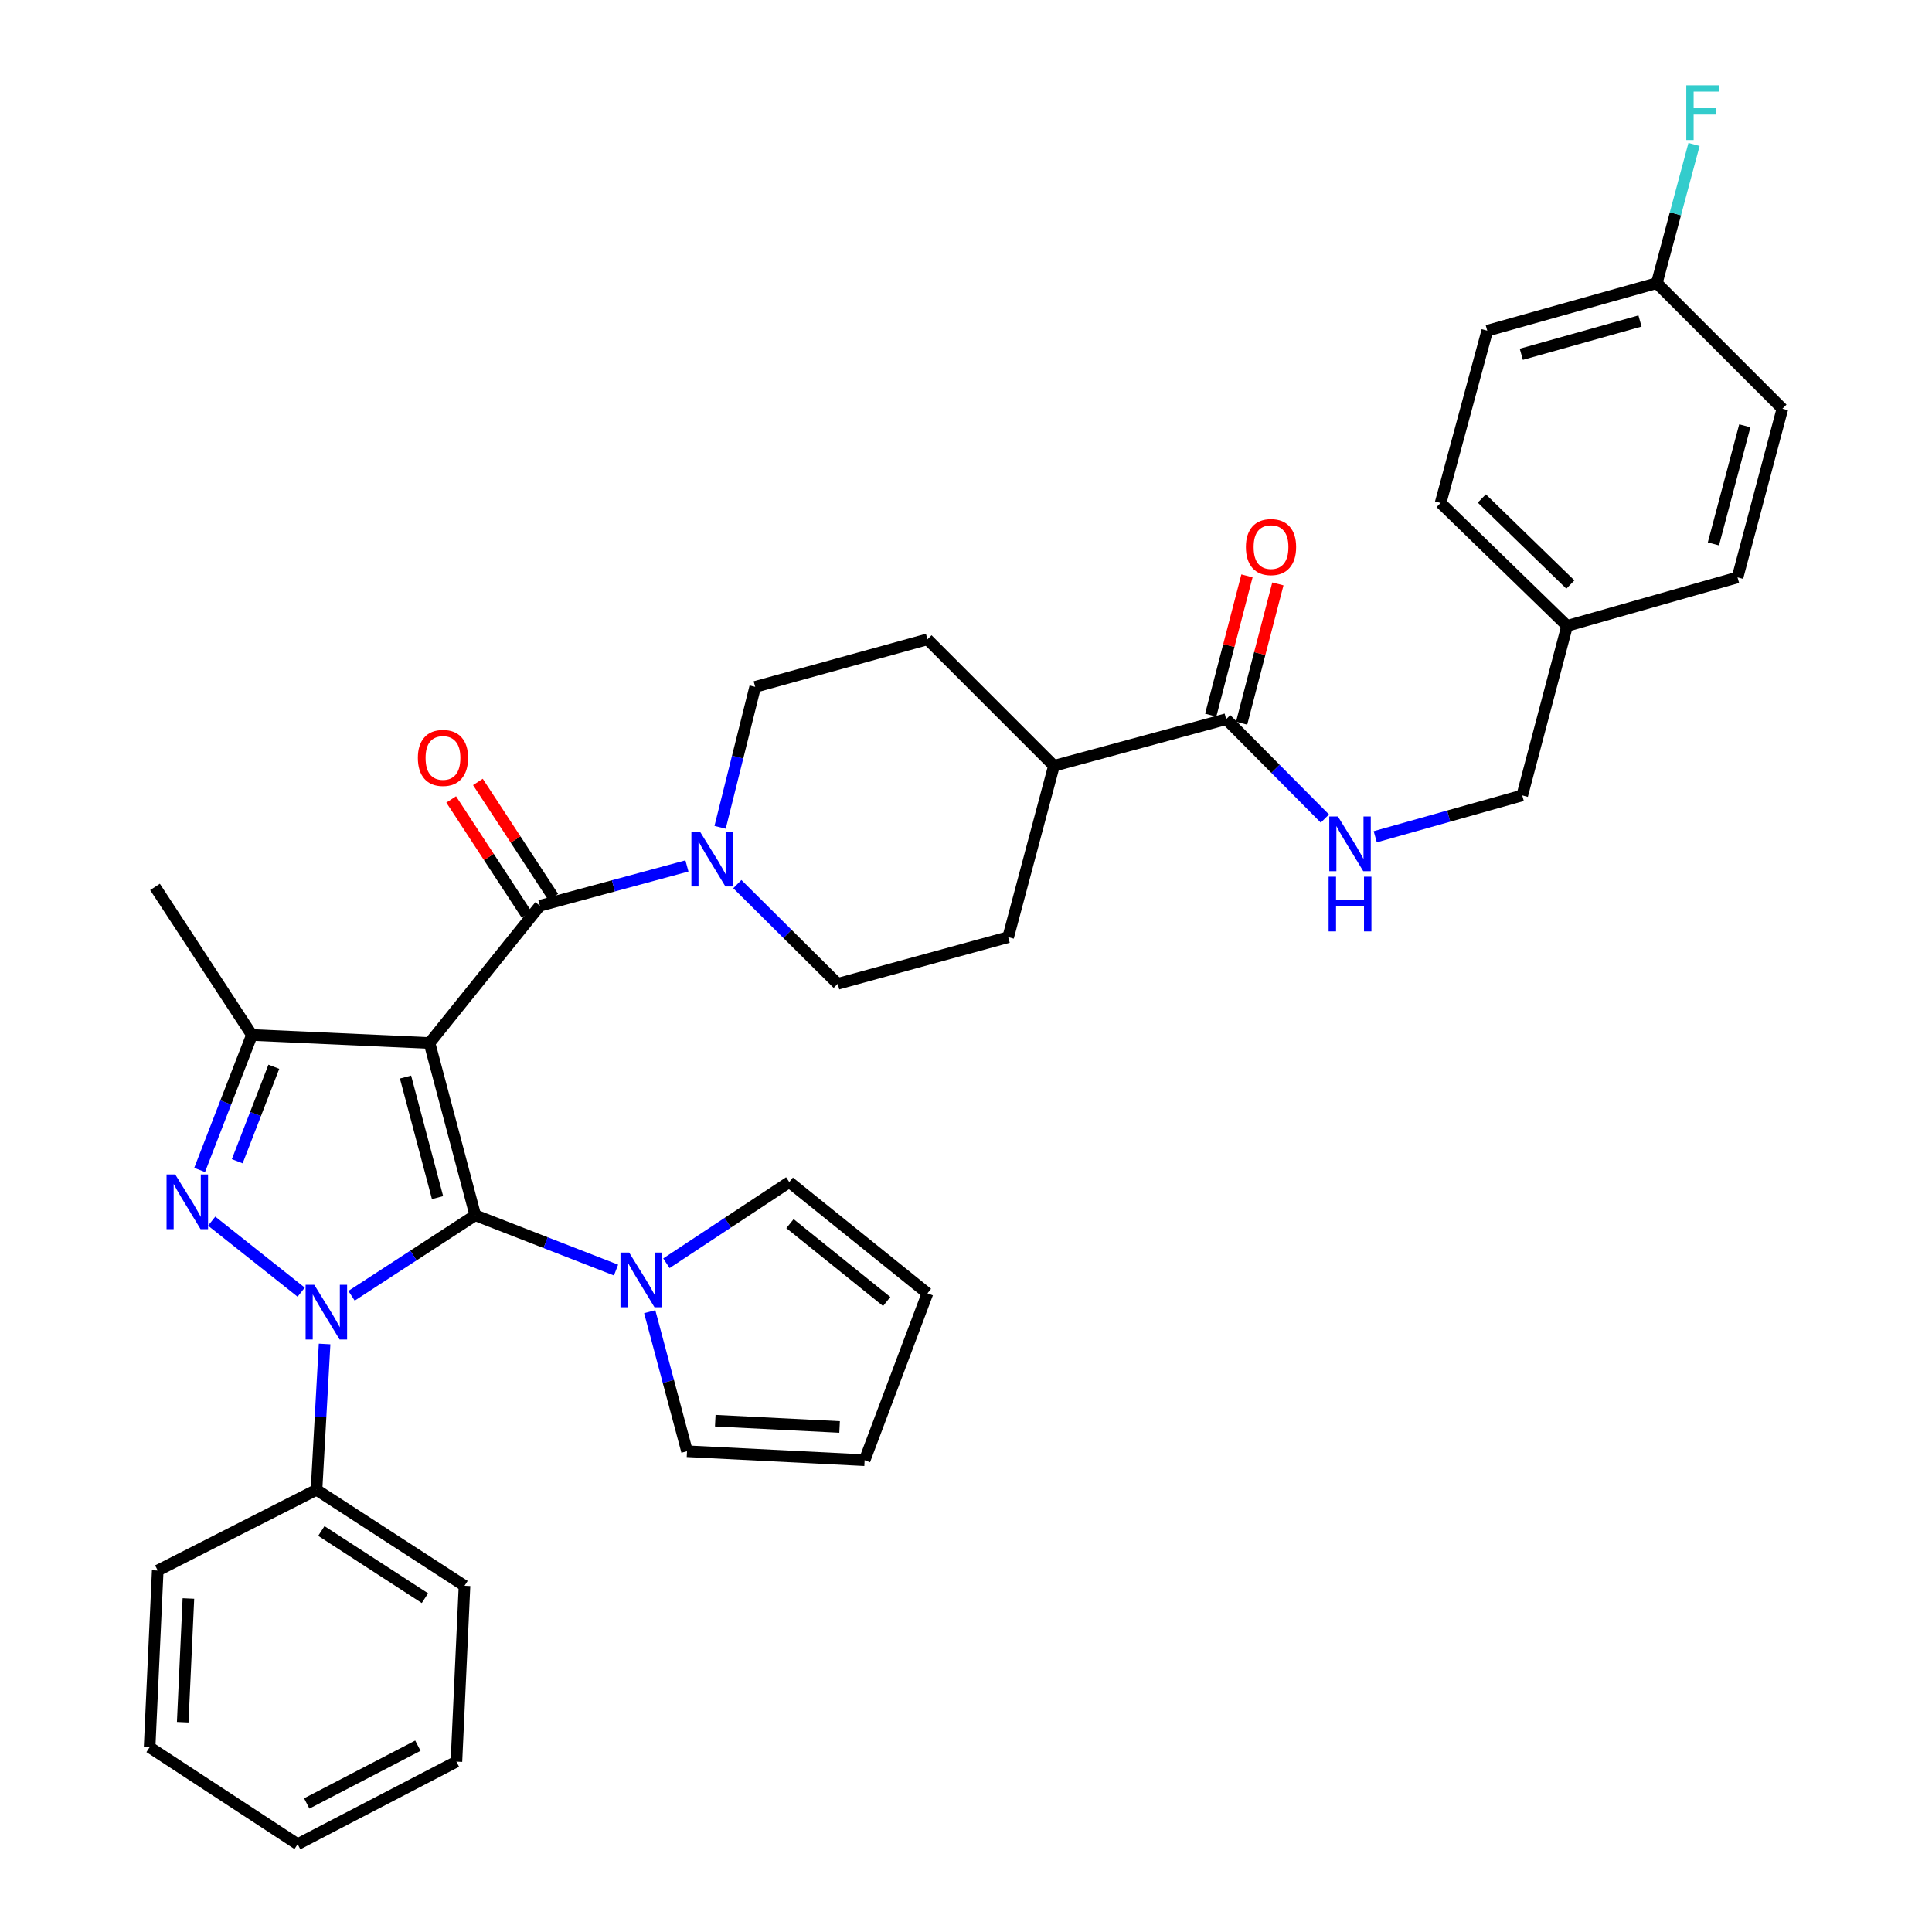 <?xml version='1.0' encoding='iso-8859-1'?>
<svg version='1.1' baseProfile='full'
              xmlns='http://www.w3.org/2000/svg'
                      xmlns:rdkit='http://www.rdkit.org/xml'
                      xmlns:xlink='http://www.w3.org/1999/xlink'
                  xml:space='preserve'
width='1000px' height='1000px' viewBox='0 0 1000 1000'>
<!-- END OF HEADER -->
<rect style='opacity:1.0;fill:#FFFFFF;stroke:none' width='1000' height='1000' x='0' y='0'> </rect>
<path class='bond-0' d='M 222.314,539.857 L 246.003,629.022' style='fill:none;fill-rule:evenodd;stroke:#000000;stroke-width:6px;stroke-linecap:butt;stroke-linejoin:miter;stroke-opacity:1' />
<path class='bond-0' d='M 209.894,557.475 L 226.476,619.891' style='fill:none;fill-rule:evenodd;stroke:#000000;stroke-width:6px;stroke-linecap:butt;stroke-linejoin:miter;stroke-opacity:1' />
<path class='bond-3' d='M 222.314,539.857 L 130.385,535.698' style='fill:none;fill-rule:evenodd;stroke:#000000;stroke-width:6px;stroke-linecap:butt;stroke-linejoin:miter;stroke-opacity:1' />
<path class='bond-4' d='M 222.314,539.857 L 279.443,468.826' style='fill:none;fill-rule:evenodd;stroke:#000000;stroke-width:6px;stroke-linecap:butt;stroke-linejoin:miter;stroke-opacity:1' />
<path class='bond-1' d='M 246.003,629.022 L 213.982,649.859' style='fill:none;fill-rule:evenodd;stroke:#000000;stroke-width:6px;stroke-linecap:butt;stroke-linejoin:miter;stroke-opacity:1' />
<path class='bond-1' d='M 213.982,649.859 L 181.96,670.697' style='fill:none;fill-rule:evenodd;stroke:#0000FF;stroke-width:6px;stroke-linecap:butt;stroke-linejoin:miter;stroke-opacity:1' />
<path class='bond-5' d='M 246.003,629.022 L 282.429,643.207' style='fill:none;fill-rule:evenodd;stroke:#000000;stroke-width:6px;stroke-linecap:butt;stroke-linejoin:miter;stroke-opacity:1' />
<path class='bond-5' d='M 282.429,643.207 L 318.854,657.391' style='fill:none;fill-rule:evenodd;stroke:#0000FF;stroke-width:6px;stroke-linecap:butt;stroke-linejoin:miter;stroke-opacity:1' />
<path class='bond-8' d='M 168.009,695.644 L 165.917,733.377' style='fill:none;fill-rule:evenodd;stroke:#0000FF;stroke-width:6px;stroke-linecap:butt;stroke-linejoin:miter;stroke-opacity:1' />
<path class='bond-8' d='M 165.917,733.377 L 163.825,771.111' style='fill:none;fill-rule:evenodd;stroke:#000000;stroke-width:6px;stroke-linecap:butt;stroke-linejoin:miter;stroke-opacity:1' />
<path class='bond-35' d='M 155.884,668.832 L 109.566,632.063' style='fill:none;fill-rule:evenodd;stroke:#0000FF;stroke-width:6px;stroke-linecap:butt;stroke-linejoin:miter;stroke-opacity:1' />
<path class='bond-2' d='M 103.325,605.569 L 116.855,570.633' style='fill:none;fill-rule:evenodd;stroke:#0000FF;stroke-width:6px;stroke-linecap:butt;stroke-linejoin:miter;stroke-opacity:1' />
<path class='bond-2' d='M 116.855,570.633 L 130.385,535.698' style='fill:none;fill-rule:evenodd;stroke:#000000;stroke-width:6px;stroke-linecap:butt;stroke-linejoin:miter;stroke-opacity:1' />
<path class='bond-2' d='M 122.796,601.057 L 132.267,576.602' style='fill:none;fill-rule:evenodd;stroke:#0000FF;stroke-width:6px;stroke-linecap:butt;stroke-linejoin:miter;stroke-opacity:1' />
<path class='bond-2' d='M 132.267,576.602 L 141.738,552.147' style='fill:none;fill-rule:evenodd;stroke:#000000;stroke-width:6px;stroke-linecap:butt;stroke-linejoin:miter;stroke-opacity:1' />
<path class='bond-24' d='M 130.385,535.698 L 80.234,459.066' style='fill:none;fill-rule:evenodd;stroke:#000000;stroke-width:6px;stroke-linecap:butt;stroke-linejoin:miter;stroke-opacity:1' />
<path class='bond-6' d='M 279.443,468.826 L 317.501,458.519' style='fill:none;fill-rule:evenodd;stroke:#000000;stroke-width:6px;stroke-linecap:butt;stroke-linejoin:miter;stroke-opacity:1' />
<path class='bond-6' d='M 317.501,458.519 L 355.558,448.212' style='fill:none;fill-rule:evenodd;stroke:#0000FF;stroke-width:6px;stroke-linecap:butt;stroke-linejoin:miter;stroke-opacity:1' />
<path class='bond-10' d='M 286.357,464.3 L 266.858,434.518' style='fill:none;fill-rule:evenodd;stroke:#000000;stroke-width:6px;stroke-linecap:butt;stroke-linejoin:miter;stroke-opacity:1' />
<path class='bond-10' d='M 266.858,434.518 L 247.359,404.736' style='fill:none;fill-rule:evenodd;stroke:#FF0000;stroke-width:6px;stroke-linecap:butt;stroke-linejoin:miter;stroke-opacity:1' />
<path class='bond-10' d='M 272.529,473.353 L 253.031,443.571' style='fill:none;fill-rule:evenodd;stroke:#000000;stroke-width:6px;stroke-linecap:butt;stroke-linejoin:miter;stroke-opacity:1' />
<path class='bond-10' d='M 253.031,443.571 L 233.532,413.789' style='fill:none;fill-rule:evenodd;stroke:#FF0000;stroke-width:6px;stroke-linecap:butt;stroke-linejoin:miter;stroke-opacity:1' />
<path class='bond-11' d='M 336.296,678.926 L 345.947,715.042' style='fill:none;fill-rule:evenodd;stroke:#0000FF;stroke-width:6px;stroke-linecap:butt;stroke-linejoin:miter;stroke-opacity:1' />
<path class='bond-11' d='M 345.947,715.042 L 355.597,751.159' style='fill:none;fill-rule:evenodd;stroke:#000000;stroke-width:6px;stroke-linecap:butt;stroke-linejoin:miter;stroke-opacity:1' />
<path class='bond-12' d='M 344.935,653.859 L 376.733,632.851' style='fill:none;fill-rule:evenodd;stroke:#0000FF;stroke-width:6px;stroke-linecap:butt;stroke-linejoin:miter;stroke-opacity:1' />
<path class='bond-12' d='M 376.733,632.851 L 408.531,611.843' style='fill:none;fill-rule:evenodd;stroke:#000000;stroke-width:6px;stroke-linecap:butt;stroke-linejoin:miter;stroke-opacity:1' />
<path class='bond-14' d='M 381.638,457.616 L 407.622,483.417' style='fill:none;fill-rule:evenodd;stroke:#0000FF;stroke-width:6px;stroke-linecap:butt;stroke-linejoin:miter;stroke-opacity:1' />
<path class='bond-14' d='M 407.622,483.417 L 433.606,509.217' style='fill:none;fill-rule:evenodd;stroke:#000000;stroke-width:6px;stroke-linecap:butt;stroke-linejoin:miter;stroke-opacity:1' />
<path class='bond-15' d='M 372.72,428.221 L 381.801,391.872' style='fill:none;fill-rule:evenodd;stroke:#0000FF;stroke-width:6px;stroke-linecap:butt;stroke-linejoin:miter;stroke-opacity:1' />
<path class='bond-15' d='M 381.801,391.872 L 390.883,355.522' style='fill:none;fill-rule:evenodd;stroke:#000000;stroke-width:6px;stroke-linecap:butt;stroke-linejoin:miter;stroke-opacity:1' />
<path class='bond-7' d='M 634.661,372.243 L 545.514,396.382' style='fill:none;fill-rule:evenodd;stroke:#000000;stroke-width:6px;stroke-linecap:butt;stroke-linejoin:miter;stroke-opacity:1' />
<path class='bond-9' d='M 634.661,372.243 L 660.208,397.961' style='fill:none;fill-rule:evenodd;stroke:#000000;stroke-width:6px;stroke-linecap:butt;stroke-linejoin:miter;stroke-opacity:1' />
<path class='bond-9' d='M 660.208,397.961 L 685.754,423.68' style='fill:none;fill-rule:evenodd;stroke:#0000FF;stroke-width:6px;stroke-linecap:butt;stroke-linejoin:miter;stroke-opacity:1' />
<path class='bond-16' d='M 642.658,374.324 L 652.043,338.274' style='fill:none;fill-rule:evenodd;stroke:#000000;stroke-width:6px;stroke-linecap:butt;stroke-linejoin:miter;stroke-opacity:1' />
<path class='bond-16' d='M 652.043,338.274 L 661.428,302.223' style='fill:none;fill-rule:evenodd;stroke:#FF0000;stroke-width:6px;stroke-linecap:butt;stroke-linejoin:miter;stroke-opacity:1' />
<path class='bond-16' d='M 626.664,370.161 L 636.049,334.11' style='fill:none;fill-rule:evenodd;stroke:#000000;stroke-width:6px;stroke-linecap:butt;stroke-linejoin:miter;stroke-opacity:1' />
<path class='bond-16' d='M 636.049,334.11 L 645.433,298.059' style='fill:none;fill-rule:evenodd;stroke:#FF0000;stroke-width:6px;stroke-linecap:butt;stroke-linejoin:miter;stroke-opacity:1' />
<path class='bond-30' d='M 163.825,771.111 L 240.429,820.794' style='fill:none;fill-rule:evenodd;stroke:#000000;stroke-width:6px;stroke-linecap:butt;stroke-linejoin:miter;stroke-opacity:1' />
<path class='bond-30' d='M 166.323,792.429 L 219.946,827.207' style='fill:none;fill-rule:evenodd;stroke:#000000;stroke-width:6px;stroke-linecap:butt;stroke-linejoin:miter;stroke-opacity:1' />
<path class='bond-31' d='M 163.825,771.111 L 81.639,812.897' style='fill:none;fill-rule:evenodd;stroke:#000000;stroke-width:6px;stroke-linecap:butt;stroke-linejoin:miter;stroke-opacity:1' />
<path class='bond-21' d='M 711.823,433.109 L 749.865,422.408' style='fill:none;fill-rule:evenodd;stroke:#0000FF;stroke-width:6px;stroke-linecap:butt;stroke-linejoin:miter;stroke-opacity:1' />
<path class='bond-21' d='M 749.865,422.408 L 787.906,411.706' style='fill:none;fill-rule:evenodd;stroke:#000000;stroke-width:6px;stroke-linecap:butt;stroke-linejoin:miter;stroke-opacity:1' />
<path class='bond-18' d='M 355.597,751.159 L 447.526,755.795' style='fill:none;fill-rule:evenodd;stroke:#000000;stroke-width:6px;stroke-linecap:butt;stroke-linejoin:miter;stroke-opacity:1' />
<path class='bond-18' d='M 370.219,735.348 L 434.569,738.594' style='fill:none;fill-rule:evenodd;stroke:#000000;stroke-width:6px;stroke-linecap:butt;stroke-linejoin:miter;stroke-opacity:1' />
<path class='bond-17' d='M 408.531,611.843 L 480.048,669.422' style='fill:none;fill-rule:evenodd;stroke:#000000;stroke-width:6px;stroke-linecap:butt;stroke-linejoin:miter;stroke-opacity:1' />
<path class='bond-17' d='M 408.894,633.353 L 458.956,673.658' style='fill:none;fill-rule:evenodd;stroke:#000000;stroke-width:6px;stroke-linecap:butt;stroke-linejoin:miter;stroke-opacity:1' />
<path class='bond-13' d='M 545.514,396.382 L 480.048,330.915' style='fill:none;fill-rule:evenodd;stroke:#000000;stroke-width:6px;stroke-linecap:butt;stroke-linejoin:miter;stroke-opacity:1' />
<path class='bond-36' d='M 545.514,396.382 L 521.834,485.069' style='fill:none;fill-rule:evenodd;stroke:#000000;stroke-width:6px;stroke-linecap:butt;stroke-linejoin:miter;stroke-opacity:1' />
<path class='bond-19' d='M 433.606,509.217 L 521.834,485.069' style='fill:none;fill-rule:evenodd;stroke:#000000;stroke-width:6px;stroke-linecap:butt;stroke-linejoin:miter;stroke-opacity:1' />
<path class='bond-20' d='M 390.883,355.522 L 480.048,330.915' style='fill:none;fill-rule:evenodd;stroke:#000000;stroke-width:6px;stroke-linecap:butt;stroke-linejoin:miter;stroke-opacity:1' />
<path class='bond-37' d='M 480.048,669.422 L 447.526,755.795' style='fill:none;fill-rule:evenodd;stroke:#000000;stroke-width:6px;stroke-linecap:butt;stroke-linejoin:miter;stroke-opacity:1' />
<path class='bond-23' d='M 787.906,411.706 L 811.127,323.946' style='fill:none;fill-rule:evenodd;stroke:#000000;stroke-width:6px;stroke-linecap:butt;stroke-linejoin:miter;stroke-opacity:1' />
<path class='bond-22' d='M 857.559,146.544 L 769.799,171.17' style='fill:none;fill-rule:evenodd;stroke:#000000;stroke-width:6px;stroke-linecap:butt;stroke-linejoin:miter;stroke-opacity:1' />
<path class='bond-22' d='M 848.86,166.15 L 787.428,183.388' style='fill:none;fill-rule:evenodd;stroke:#000000;stroke-width:6px;stroke-linecap:butt;stroke-linejoin:miter;stroke-opacity:1' />
<path class='bond-25' d='M 857.559,146.544 L 867.192,110.656' style='fill:none;fill-rule:evenodd;stroke:#000000;stroke-width:6px;stroke-linecap:butt;stroke-linejoin:miter;stroke-opacity:1' />
<path class='bond-25' d='M 867.192,110.656 L 876.825,74.768' style='fill:none;fill-rule:evenodd;stroke:#33CCCC;stroke-width:6px;stroke-linecap:butt;stroke-linejoin:miter;stroke-opacity:1' />
<path class='bond-39' d='M 857.559,146.544 L 922.566,211.551' style='fill:none;fill-rule:evenodd;stroke:#000000;stroke-width:6px;stroke-linecap:butt;stroke-linejoin:miter;stroke-opacity:1' />
<path class='bond-28' d='M 811.127,323.946 L 899.346,298.861' style='fill:none;fill-rule:evenodd;stroke:#000000;stroke-width:6px;stroke-linecap:butt;stroke-linejoin:miter;stroke-opacity:1' />
<path class='bond-29' d='M 811.127,323.946 L 745.651,260.316' style='fill:none;fill-rule:evenodd;stroke:#000000;stroke-width:6px;stroke-linecap:butt;stroke-linejoin:miter;stroke-opacity:1' />
<path class='bond-29' d='M 812.824,302.549 L 766.991,258.008' style='fill:none;fill-rule:evenodd;stroke:#000000;stroke-width:6px;stroke-linecap:butt;stroke-linejoin:miter;stroke-opacity:1' />
<path class='bond-26' d='M 922.566,211.551 L 899.346,298.861' style='fill:none;fill-rule:evenodd;stroke:#000000;stroke-width:6px;stroke-linecap:butt;stroke-linejoin:miter;stroke-opacity:1' />
<path class='bond-26' d='M 903.111,220.4 L 886.857,281.517' style='fill:none;fill-rule:evenodd;stroke:#000000;stroke-width:6px;stroke-linecap:butt;stroke-linejoin:miter;stroke-opacity:1' />
<path class='bond-27' d='M 769.799,171.17 L 745.651,260.316' style='fill:none;fill-rule:evenodd;stroke:#000000;stroke-width:6px;stroke-linecap:butt;stroke-linejoin:miter;stroke-opacity:1' />
<path class='bond-33' d='M 240.429,820.794 L 236.243,911.822' style='fill:none;fill-rule:evenodd;stroke:#000000;stroke-width:6px;stroke-linecap:butt;stroke-linejoin:miter;stroke-opacity:1' />
<path class='bond-32' d='M 81.639,812.897 L 77.433,904.385' style='fill:none;fill-rule:evenodd;stroke:#000000;stroke-width:6px;stroke-linecap:butt;stroke-linejoin:miter;stroke-opacity:1' />
<path class='bond-32' d='M 97.518,827.379 L 94.574,891.421' style='fill:none;fill-rule:evenodd;stroke:#000000;stroke-width:6px;stroke-linecap:butt;stroke-linejoin:miter;stroke-opacity:1' />
<path class='bond-34' d='M 77.433,904.385 L 154.065,954.545' style='fill:none;fill-rule:evenodd;stroke:#000000;stroke-width:6px;stroke-linecap:butt;stroke-linejoin:miter;stroke-opacity:1' />
<path class='bond-38' d='M 236.243,911.822 L 154.065,954.545' style='fill:none;fill-rule:evenodd;stroke:#000000;stroke-width:6px;stroke-linecap:butt;stroke-linejoin:miter;stroke-opacity:1' />
<path class='bond-38' d='M 216.292,903.567 L 158.768,933.473' style='fill:none;fill-rule:evenodd;stroke:#000000;stroke-width:6px;stroke-linecap:butt;stroke-linejoin:miter;stroke-opacity:1' />
<path  class='atom-2' d='M 162.661 665.022
L 171.941 680.022
Q 172.861 681.502, 174.341 684.182
Q 175.821 686.862, 175.901 687.022
L 175.901 665.022
L 179.661 665.022
L 179.661 693.342
L 175.781 693.342
L 165.821 676.942
Q 164.661 675.022, 163.421 672.822
Q 162.221 670.622, 161.861 669.942
L 161.861 693.342
L 158.181 693.342
L 158.181 665.022
L 162.661 665.022
' fill='#0000FF'/>
<path  class='atom-3' d='M 90.685 607.884
L 99.965 622.884
Q 100.885 624.364, 102.365 627.044
Q 103.845 629.724, 103.925 629.884
L 103.925 607.884
L 107.685 607.884
L 107.685 636.204
L 103.805 636.204
L 93.845 619.804
Q 92.685 617.884, 91.445 615.684
Q 90.245 613.484, 89.885 612.804
L 89.885 636.204
L 86.205 636.204
L 86.205 607.884
L 90.685 607.884
' fill='#0000FF'/>
<path  class='atom-6' d='M 325.639 648.311
L 334.919 663.311
Q 335.839 664.791, 337.319 667.471
Q 338.799 670.151, 338.879 670.311
L 338.879 648.311
L 342.639 648.311
L 342.639 676.631
L 338.759 676.631
L 328.799 660.231
Q 327.639 658.311, 326.399 656.111
Q 325.199 653.911, 324.839 653.231
L 324.839 676.631
L 321.159 676.631
L 321.159 648.311
L 325.639 648.311
' fill='#0000FF'/>
<path  class='atom-7' d='M 362.348 430.518
L 371.628 445.518
Q 372.548 446.998, 374.028 449.678
Q 375.508 452.358, 375.588 452.518
L 375.588 430.518
L 379.348 430.518
L 379.348 458.838
L 375.468 458.838
L 365.508 442.438
Q 364.348 440.518, 363.108 438.318
Q 361.908 436.118, 361.548 435.438
L 361.548 458.838
L 357.868 458.838
L 357.868 430.518
L 362.348 430.518
' fill='#0000FF'/>
<path  class='atom-10' d='M 692.508 422.622
L 701.788 437.622
Q 702.708 439.102, 704.188 441.782
Q 705.668 444.462, 705.748 444.622
L 705.748 422.622
L 709.508 422.622
L 709.508 450.942
L 705.628 450.942
L 695.668 434.542
Q 694.508 432.622, 693.268 430.422
Q 692.068 428.222, 691.708 427.542
L 691.708 450.942
L 688.028 450.942
L 688.028 422.622
L 692.508 422.622
' fill='#0000FF'/>
<path  class='atom-10' d='M 687.688 453.774
L 691.528 453.774
L 691.528 465.814
L 706.008 465.814
L 706.008 453.774
L 709.848 453.774
L 709.848 482.094
L 706.008 482.094
L 706.008 469.014
L 691.528 469.014
L 691.528 482.094
L 687.688 482.094
L 687.688 453.774
' fill='#0000FF'/>
<path  class='atom-11' d='M 216.283 392.293
Q 216.283 385.493, 219.643 381.693
Q 223.003 377.893, 229.283 377.893
Q 235.563 377.893, 238.923 381.693
Q 242.283 385.493, 242.283 392.293
Q 242.283 399.173, 238.883 403.093
Q 235.483 406.973, 229.283 406.973
Q 223.043 406.973, 219.643 403.093
Q 216.283 399.213, 216.283 392.293
M 229.283 403.773
Q 233.603 403.773, 235.923 400.893
Q 238.283 397.973, 238.283 392.293
Q 238.283 386.733, 235.923 383.933
Q 233.603 381.093, 229.283 381.093
Q 224.963 381.093, 222.603 383.893
Q 220.283 386.693, 220.283 392.293
Q 220.283 398.013, 222.603 400.893
Q 224.963 403.773, 229.283 403.773
' fill='#FF0000'/>
<path  class='atom-17' d='M 644.873 283.158
Q 644.873 276.358, 648.233 272.558
Q 651.593 268.758, 657.873 268.758
Q 664.153 268.758, 667.513 272.558
Q 670.873 276.358, 670.873 283.158
Q 670.873 290.038, 667.473 293.958
Q 664.073 297.838, 657.873 297.838
Q 651.633 297.838, 648.233 293.958
Q 644.873 290.078, 644.873 283.158
M 657.873 294.638
Q 662.193 294.638, 664.513 291.758
Q 666.873 288.838, 666.873 283.158
Q 666.873 277.598, 664.513 274.798
Q 662.193 271.958, 657.873 271.958
Q 653.553 271.958, 651.193 274.758
Q 648.873 277.558, 648.873 283.158
Q 648.873 288.878, 651.193 291.758
Q 653.553 294.638, 657.873 294.638
' fill='#FF0000'/>
<path  class='atom-26' d='M 872.819 44.165
L 889.659 44.165
L 889.659 47.405
L 876.619 47.405
L 876.619 56.005
L 888.219 56.005
L 888.219 59.285
L 876.619 59.285
L 876.619 72.485
L 872.819 72.485
L 872.819 44.165
' fill='#33CCCC'/>
</svg>

